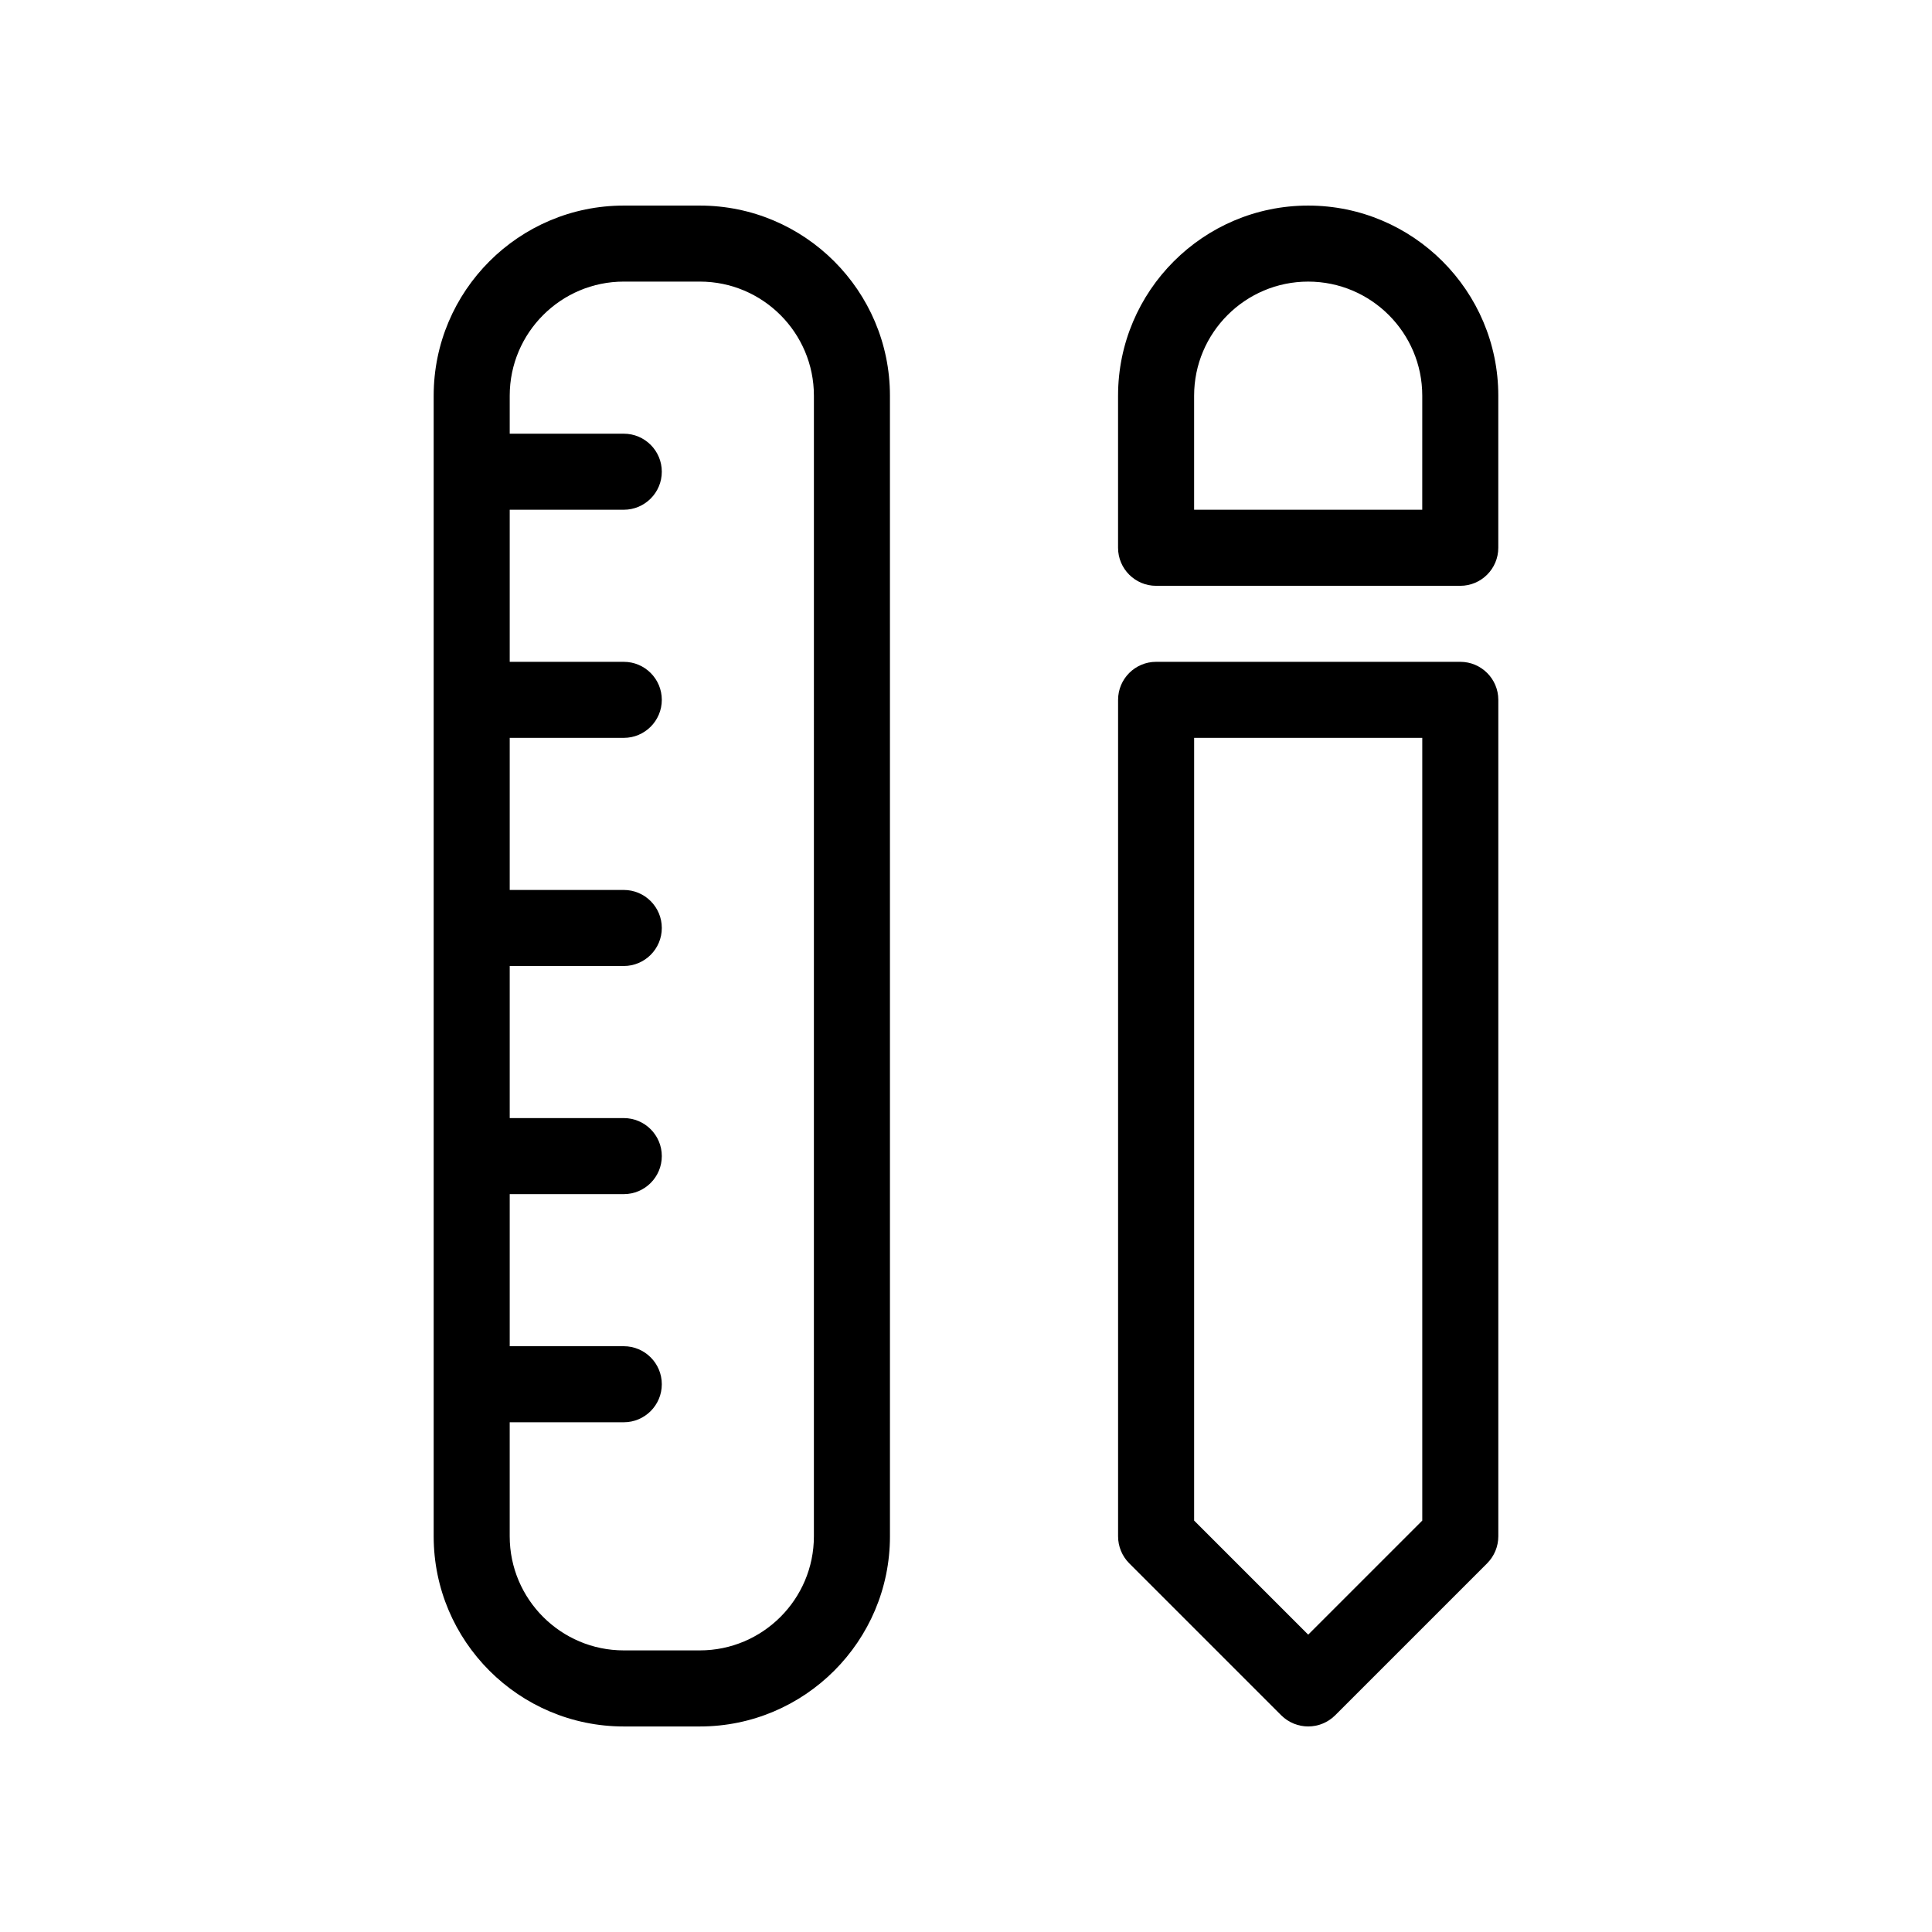<?xml version="1.0" encoding="UTF-8"?>
<!-- Uploaded to: SVG Repo, www.svgrepo.com, Generator: SVG Repo Mixer Tools -->
<svg fill="#000000" width="800px" height="800px" version="1.1" viewBox="144 144 512 512" xmlns="http://www.w3.org/2000/svg">
 <g>
  <path d="m329.46 198.48h-20.152c-27.77 0-50.379 22.59-50.379 50.379v302.29c0 27.789 22.609 50.383 50.383 50.383h20.152c27.77 0 50.383-22.59 50.383-50.383l-0.004-302.29c0-27.789-22.613-50.379-50.383-50.379zm30.23 352.66c0 16.668-13.562 30.23-30.23 30.23h-20.152c-16.668 0-30.23-13.562-30.23-30.23v-30.23l30.23 0.004c5.562 0 10.078-4.516 10.078-10.078s-4.516-10.074-10.078-10.074h-30.227v-40.305h30.227c5.562 0 10.078-4.516 10.078-10.078s-4.516-10.074-10.078-10.074h-30.227v-40.305h30.227c5.562 0 10.078-4.516 10.078-10.078s-4.516-10.074-10.078-10.074h-30.227v-40.305h30.227c5.562 0 10.078-4.516 10.078-10.078s-4.516-10.074-10.078-10.074h-30.227v-40.305h30.227c5.562 0 10.078-4.516 10.078-10.078s-4.516-10.074-10.078-10.074h-30.227v-10.078c0-16.668 13.562-30.23 30.23-30.23h20.152c16.668 0 30.23 13.562 30.23 30.23z"/>
  <path d="m530.99 319.39h-80.609c-5.562 0-10.078 4.516-10.078 10.078v221.68c0 2.68 1.066 5.238 2.941 7.133l40.305 40.305c1.977 1.953 4.559 2.941 7.137 2.941s5.16-0.988 7.133-2.941l40.305-40.305c1.875-1.895 2.945-4.457 2.945-7.137v-221.68c0-5.562-4.516-10.074-10.078-10.074zm-10.074 227.58-30.23 30.23-30.23-30.23 0.004-207.43h60.457z"/>
  <path d="m490.68 198.48c-27.77 0-50.383 22.59-50.383 50.383v40.305c0 5.562 4.516 10.078 10.078 10.078h80.609c5.562 0 10.078-4.516 10.078-10.078v-40.309c0-27.789-22.613-50.379-50.383-50.379zm30.23 80.609h-60.457v-30.23c0-16.668 13.562-30.23 30.23-30.23s30.23 13.562 30.23 30.23z"/>
 </g>
</svg>